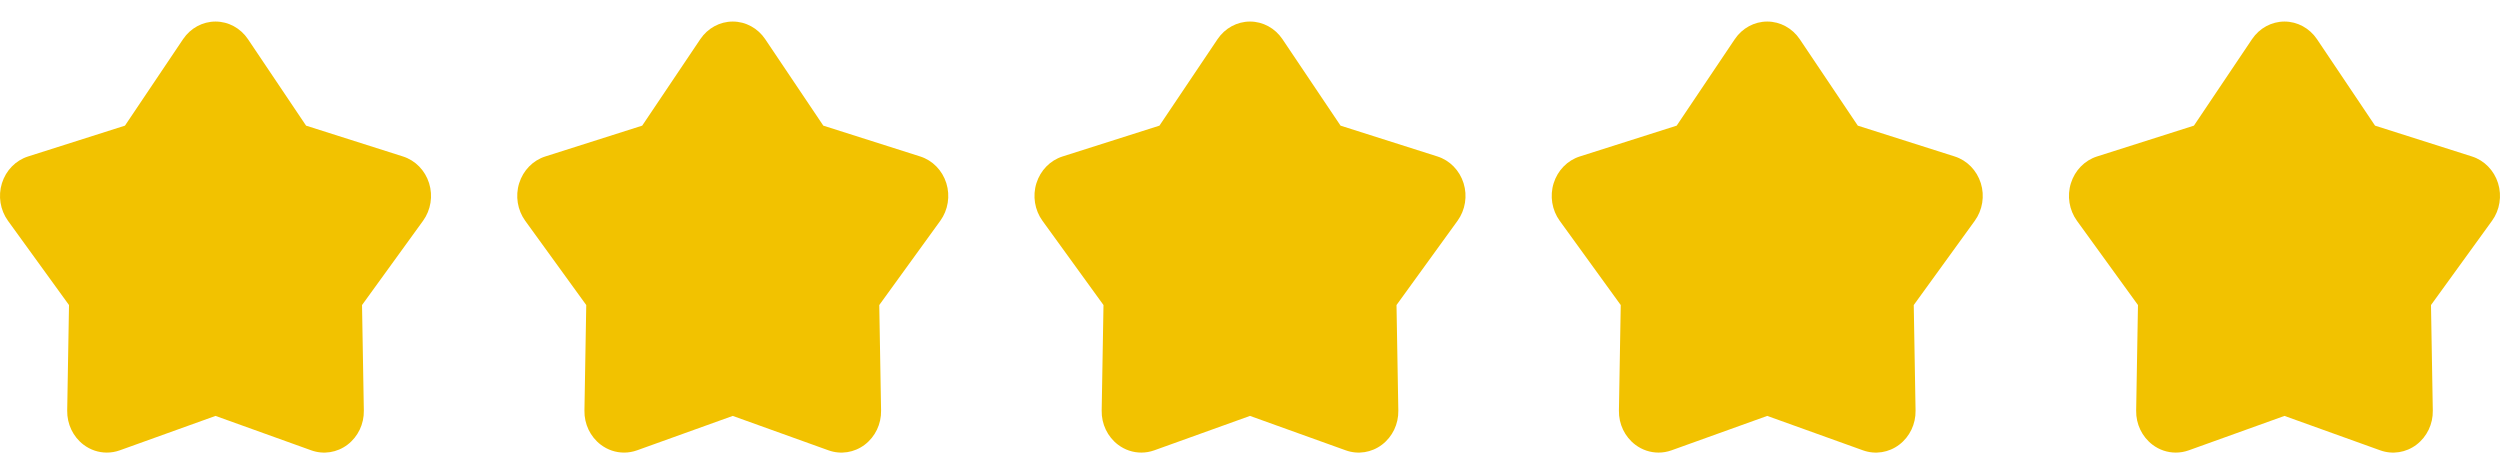 <svg width="58" height="11" viewBox="0 0 58 11" fill="none" xmlns="http://www.w3.org/2000/svg">
<path d="M9.955 4.25C9.862 3.953 9.636 3.721 9.349 3.63L7.101 2.915L5.753 0.909C5.581 0.653 5.3 0.5 5 0.5C4.7 0.5 4.419 0.653 4.247 0.909L2.899 2.915L0.651 3.63C0.364 3.721 0.138 3.953 0.045 4.25C-0.048 4.547 0.005 4.873 0.185 5.122L1.601 7.077L1.559 9.525C1.554 9.838 1.695 10.133 1.938 10.317C2.097 10.438 2.287 10.5 2.478 10.5C2.579 10.5 2.68 10.483 2.778 10.448L5 9.649L7.222 10.448C7.506 10.55 7.82 10.501 8.062 10.317C8.305 10.133 8.447 9.838 8.441 9.525L8.399 7.077L9.815 5.122C9.995 4.873 10.048 4.547 9.955 4.25Z" fill="#F2C200"/>
<path d="M21.955 4.25C21.862 3.953 21.636 3.721 21.349 3.63L19.101 2.915L17.753 0.909C17.581 0.653 17.3 0.5 17 0.5C16.7 0.5 16.419 0.653 16.247 0.909L14.899 2.915L12.651 3.63C12.364 3.721 12.138 3.953 12.045 4.25C11.952 4.547 12.005 4.873 12.185 5.122L13.601 7.077L13.559 9.525C13.553 9.838 13.695 10.133 13.938 10.317C14.097 10.438 14.287 10.5 14.478 10.5C14.579 10.5 14.68 10.483 14.778 10.448L17 9.649L19.222 10.448C19.506 10.55 19.82 10.501 20.062 10.317C20.305 10.133 20.447 9.838 20.441 9.525L20.399 7.077L21.815 5.122C21.995 4.873 22.048 4.547 21.955 4.25Z" fill="#F2C200"/>
<path d="M33.955 4.25C33.862 3.953 33.636 3.721 33.349 3.63L31.101 2.915L29.753 0.909C29.581 0.653 29.3 0.5 29 0.5C28.7 0.5 28.419 0.653 28.247 0.909L26.899 2.915L24.651 3.63C24.364 3.721 24.138 3.953 24.045 4.25C23.952 4.547 24.005 4.873 24.185 5.122L25.601 7.077L25.559 9.525C25.553 9.838 25.695 10.133 25.938 10.317C26.097 10.438 26.287 10.5 26.478 10.5C26.579 10.5 26.68 10.483 26.778 10.448L29 9.649L31.222 10.448C31.506 10.55 31.82 10.501 32.062 10.317C32.305 10.133 32.447 9.838 32.441 9.525L32.399 7.077L33.815 5.122C33.995 4.873 34.048 4.547 33.955 4.25Z" fill="#F2C200"/>
<path d="M45.955 4.25C45.862 3.953 45.636 3.721 45.349 3.63L43.101 2.915L41.754 0.909C41.581 0.653 41.3 0.5 41 0.5C40.7 0.5 40.419 0.653 40.247 0.909L38.899 2.915L36.651 3.63C36.364 3.721 36.138 3.953 36.045 4.25C35.952 4.547 36.005 4.873 36.185 5.122L37.601 7.077L37.559 9.525C37.553 9.838 37.695 10.133 37.938 10.317C38.097 10.438 38.286 10.5 38.478 10.5C38.579 10.5 38.68 10.483 38.778 10.448L41 9.649L43.222 10.448C43.506 10.55 43.82 10.501 44.062 10.317C44.305 10.133 44.447 9.838 44.441 9.525L44.399 7.077L45.815 5.122C45.995 4.873 46.048 4.547 45.955 4.25Z" fill="#F2C200"/>
<path d="M57.955 4.25C57.862 3.953 57.636 3.721 57.349 3.63L55.101 2.915L53.754 0.909C53.581 0.653 53.3 0.5 53 0.5C52.7 0.5 52.419 0.653 52.247 0.909L50.899 2.915L48.651 3.63C48.364 3.721 48.138 3.953 48.045 4.25C47.952 4.547 48.005 4.873 48.185 5.122L49.601 7.077L49.559 9.525C49.553 9.838 49.695 10.133 49.938 10.317C50.097 10.438 50.286 10.5 50.478 10.5C50.579 10.5 50.68 10.483 50.778 10.448L53 9.649L55.222 10.448C55.506 10.55 55.82 10.501 56.062 10.317C56.305 10.133 56.447 9.838 56.441 9.525L56.399 7.077L57.815 5.122C57.995 4.873 58.048 4.547 57.955 4.25Z" fill="#F2C200"/>
</svg>
